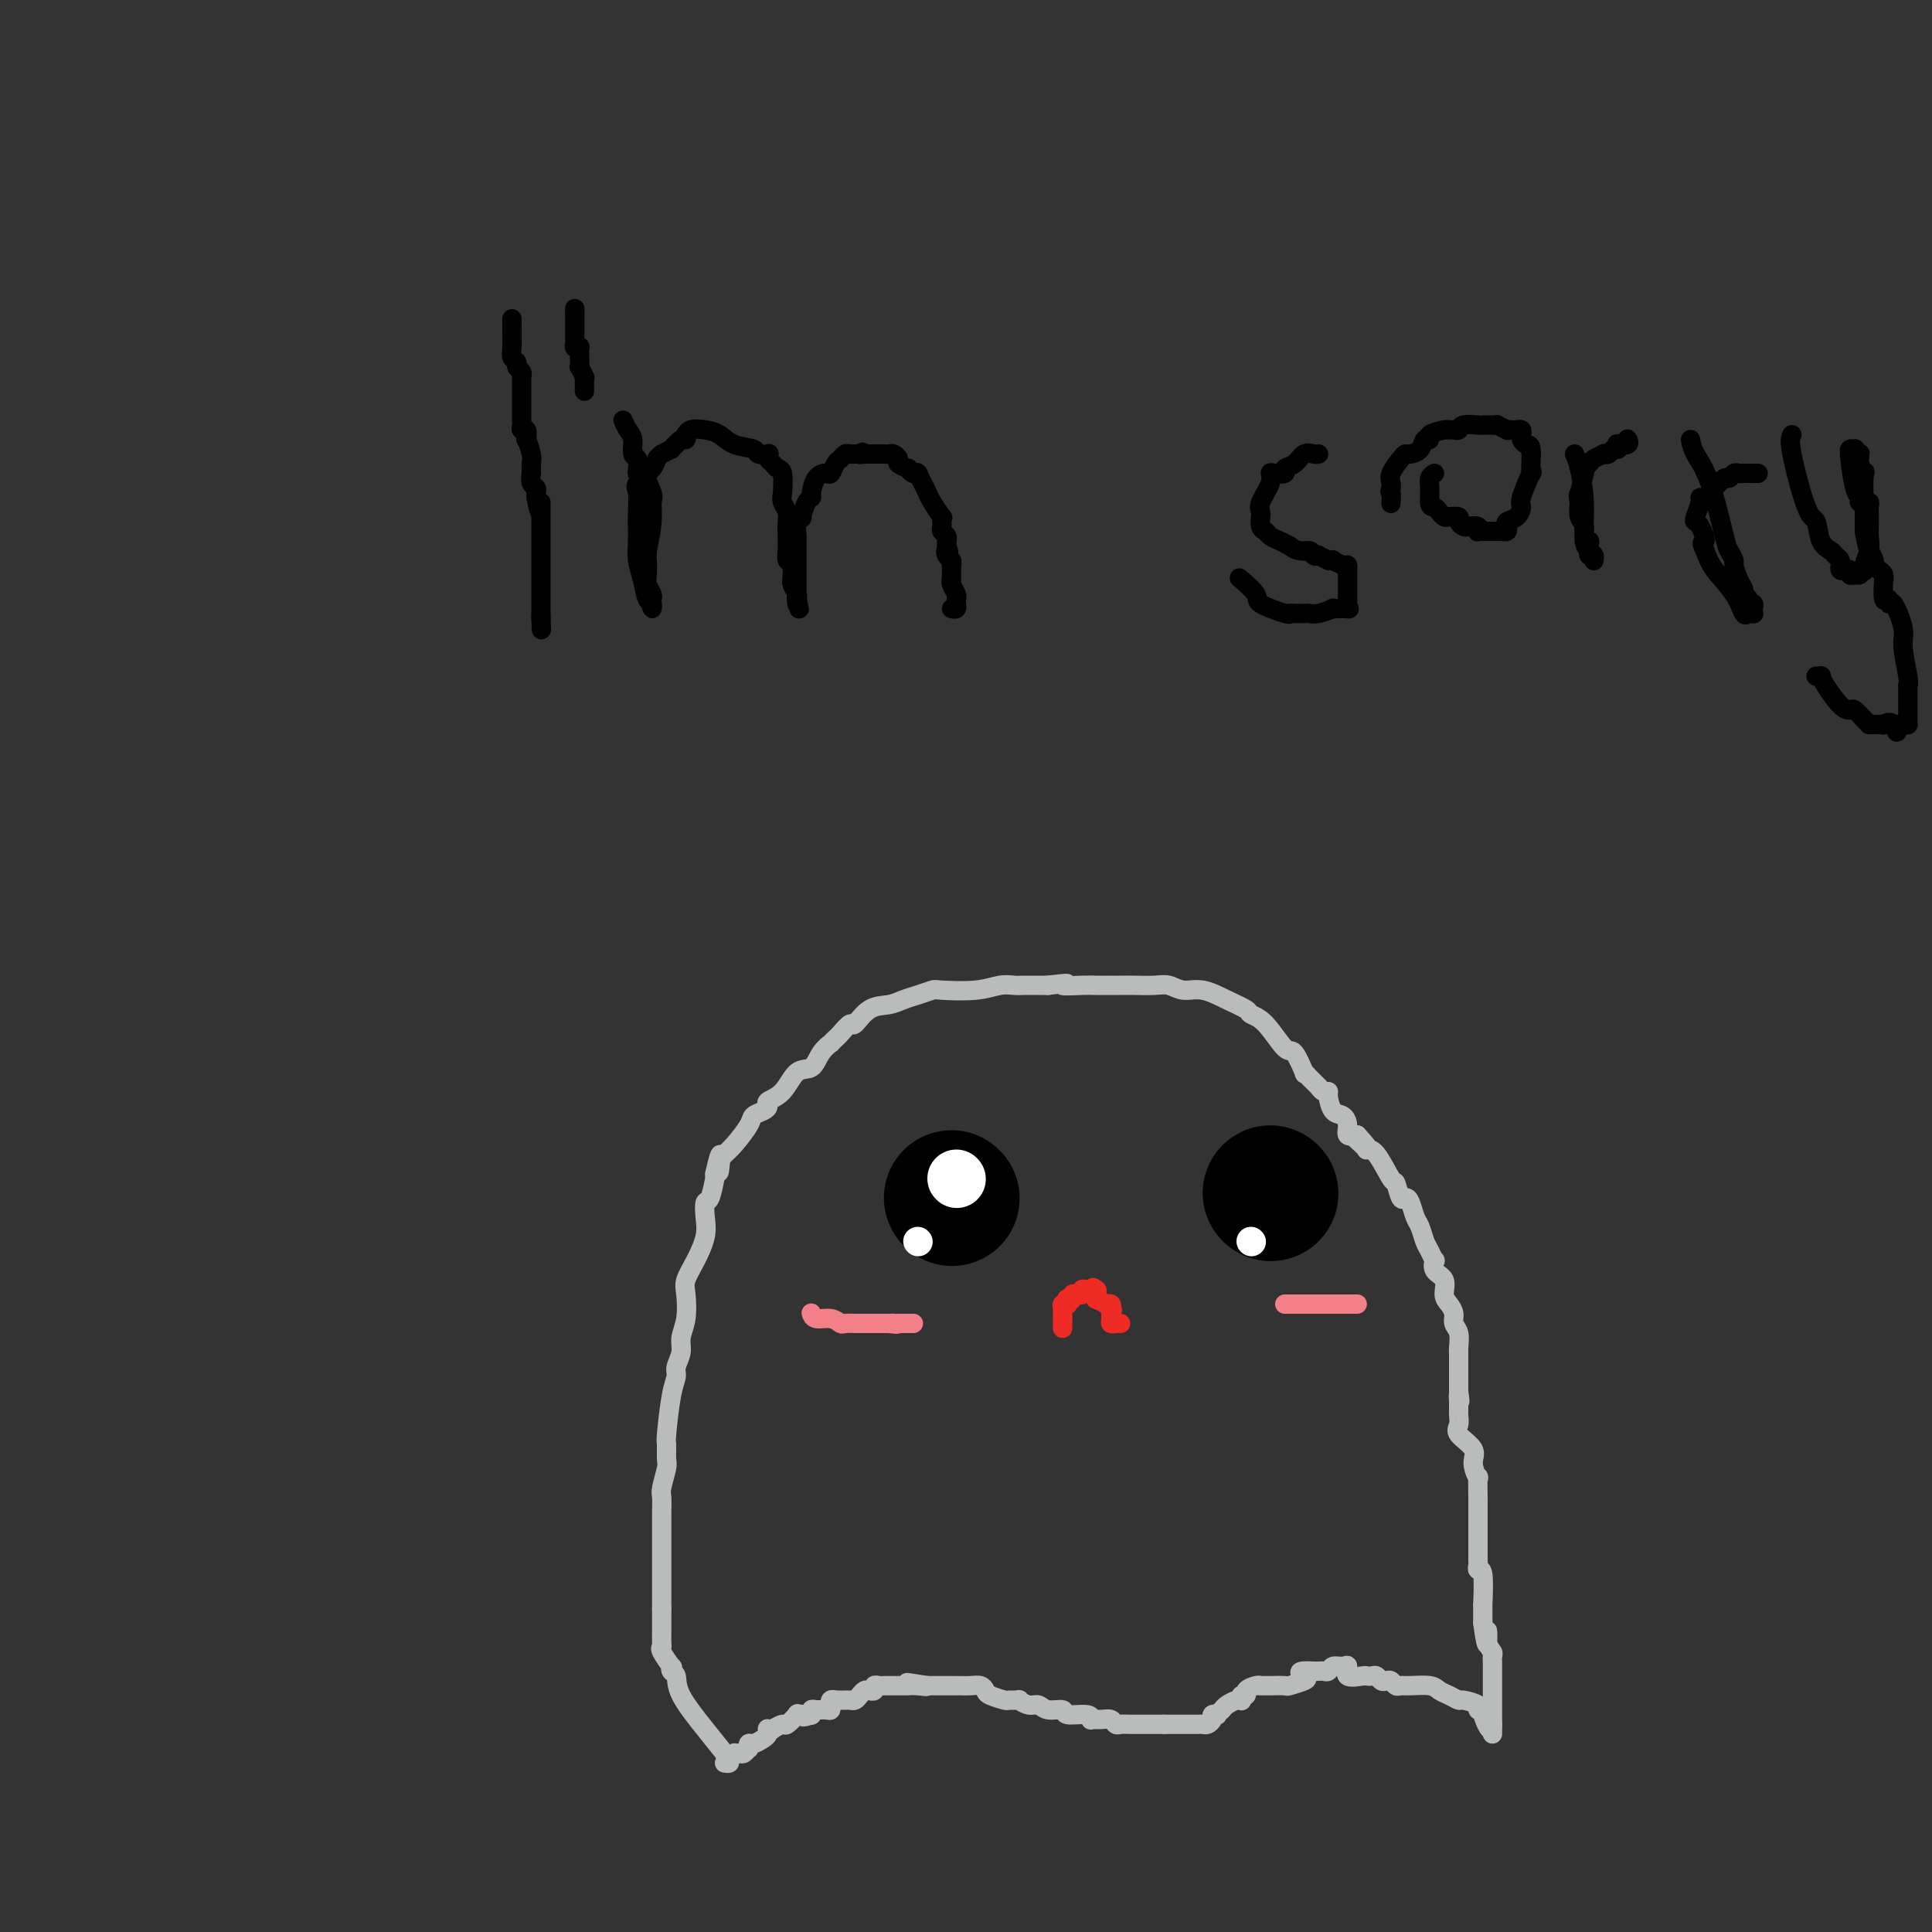 <svg viewBox='0 0 400 400' version='1.1' xmlns='http://www.w3.org/2000/svg' xmlns:xlink='http://www.w3.org/1999/xlink'><rect x="0" y="0" width="400" height="400" fill="#333333" stroke="none"/><g fill='none' stroke='#000000' stroke-width='4' stroke-linecap='round' stroke-linejoin='round'><path d='M106,66c0.000,0.000 0.000,1.000 0,1'/><path d='M106,67c0.001,0.074 0.004,-0.240 0,0c-0.004,0.240 -0.016,1.034 0,2c0.016,0.966 0.061,2.104 0,3c-0.061,0.896 -0.226,1.550 0,2c0.226,0.450 0.845,0.694 1,1c0.155,0.306 -0.155,0.673 0,1c0.155,0.327 0.774,0.615 1,1c0.226,0.385 0.061,0.866 0,1c-0.061,0.134 -0.016,-0.080 0,0c0.016,0.080 0.004,0.454 0,1c-0.004,0.546 -0.001,1.263 0,2c0.001,0.737 0.000,1.494 0,2c-0.000,0.506 0.000,0.761 0,1c-0.000,0.239 -0.001,0.461 0,1c0.001,0.539 0.004,1.396 0,2c-0.004,0.604 -0.015,0.955 0,1c0.015,0.045 0.056,-0.215 0,0c-0.056,0.215 -0.207,0.904 0,1c0.207,0.096 0.773,-0.402 1,0c0.227,0.402 0.113,1.704 0,2c-0.113,0.296 -0.227,-0.414 0,0c0.227,0.414 0.793,1.951 1,3c0.207,1.049 0.054,1.608 0,2c-0.054,0.392 -0.011,0.616 0,1c0.011,0.384 -0.011,0.929 0,1c0.011,0.071 0.055,-0.332 0,0c-0.055,0.332 -0.211,1.398 0,2c0.211,0.602 0.788,0.739 1,1c0.212,0.261 0.061,0.646 0,1c-0.061,0.354 -0.030,0.677 0,1'/><path d='M111,103c1.000,5.615 1.000,1.651 1,1c0.000,-0.651 0.000,2.009 0,3c-0.000,0.991 0.000,0.312 0,0c0.000,-0.312 -0.000,-0.256 0,0c0.000,0.256 0.000,0.713 0,1c0.000,0.287 0.000,0.406 0,1c0.000,0.594 -0.000,1.665 0,2c0.000,0.335 -0.000,-0.065 0,0c0.000,0.065 0.000,0.596 0,1c-0.000,0.404 -0.000,0.682 0,1c0.000,0.318 0.000,0.678 0,1c-0.000,0.322 0.000,0.606 0,1c0.000,0.394 -0.000,0.897 0,1c0.000,0.103 0.000,-0.193 0,0c0.000,0.193 -0.000,0.874 0,1c0.000,0.126 0.000,-0.304 0,0c0.000,0.304 -0.000,1.342 0,2c0.000,0.658 0.000,0.936 0,1c0.000,0.064 -0.000,-0.085 0,0c0.000,0.085 0.000,0.404 0,1c0.000,0.596 -0.000,1.470 0,2c0.000,0.530 0.000,0.716 0,1c0.000,0.284 -0.000,0.667 0,1c0.000,0.333 0.000,0.615 0,1c0.000,0.385 -0.000,0.873 0,1c0.000,0.127 0.000,-0.107 0,0c0.000,0.107 0.000,0.553 0,1'/><path d='M112,128c0.167,4.167 0.083,2.083 0,0'/><path d='M119,64c0.000,-0.111 0.000,-0.222 0,0c0.000,0.222 0.000,0.778 0,1c0.000,0.222 0.000,0.111 0,0'/><path d='M119,65c-0.000,0.621 -0.000,1.672 0,2c0.000,0.328 0.000,-0.067 0,0c-0.000,0.067 -0.001,0.596 0,1c0.001,0.404 0.004,0.683 0,1c-0.004,0.317 -0.015,0.672 0,1c0.015,0.328 0.057,0.629 0,1c-0.057,0.371 -0.211,0.811 0,1c0.211,0.189 0.788,0.125 1,0c0.212,-0.125 0.061,-0.313 0,0c-0.061,0.313 -0.030,1.127 0,2c0.030,0.873 0.061,1.806 0,2c-0.061,0.194 -0.212,-0.352 0,0c0.212,0.352 0.789,1.601 1,2c0.211,0.399 0.057,-0.050 0,0c-0.057,0.050 -0.015,0.601 0,1c0.015,0.399 0.004,0.646 0,1c-0.004,0.354 -0.001,0.815 0,1c0.001,0.185 0.001,0.092 0,0'/><path d='M129,87c0.301,0.705 0.603,1.411 1,2c0.397,0.589 0.891,1.063 1,2c0.109,0.937 -0.165,2.338 0,3c0.165,0.662 0.770,0.583 1,1c0.230,0.417 0.086,1.328 0,2c-0.086,0.672 -0.113,1.105 0,1c0.113,-0.105 0.367,-0.746 1,0c0.633,0.746 1.644,2.880 2,4c0.356,1.120 0.057,1.224 0,2c-0.057,0.776 0.126,2.222 0,4c-0.126,1.778 -0.563,3.889 -1,6'/><path d='M134,114c-0.159,2.152 -0.057,1.532 0,2c0.057,0.468 0.068,2.024 0,3c-0.068,0.976 -0.214,1.370 0,2c0.214,0.630 0.789,1.494 1,2c0.211,0.506 0.057,0.654 0,1c-0.057,0.346 -0.018,0.891 0,1c0.018,0.109 0.016,-0.217 0,0c-0.016,0.217 -0.047,0.978 0,1c0.047,0.022 0.170,-0.697 0,-1c-0.170,-0.303 -0.634,-0.192 -1,-1c-0.366,-0.808 -0.634,-2.536 -1,-4c-0.366,-1.464 -0.829,-2.665 -1,-4c-0.171,-1.335 -0.049,-2.804 0,-4c0.049,-1.196 0.024,-2.120 0,-3c-0.024,-0.880 -0.046,-1.717 0,-3c0.046,-1.283 0.160,-3.013 0,-4c-0.160,-0.987 -0.594,-1.230 0,-2c0.594,-0.770 2.217,-2.065 3,-3c0.783,-0.935 0.725,-1.508 1,-2c0.275,-0.492 0.882,-0.902 1,-1c0.118,-0.098 -0.252,0.115 0,0c0.252,-0.115 1.126,-0.557 2,-1'/><path d='M139,93c1.265,-1.553 0.927,-0.937 1,-1c0.073,-0.063 0.557,-0.805 1,-1c0.443,-0.195 0.846,0.157 1,0c0.154,-0.157 0.061,-0.825 0,-1c-0.061,-0.175 -0.090,0.142 0,0c0.090,-0.142 0.298,-0.743 1,-1c0.702,-0.257 1.899,-0.170 3,0c1.101,0.170 2.106,0.424 3,1c0.894,0.576 1.676,1.474 3,2c1.324,0.526 3.191,0.680 4,1c0.809,0.320 0.559,0.807 1,1c0.441,0.193 1.571,0.094 2,0c0.429,-0.094 0.157,-0.183 0,0c-0.157,0.183 -0.200,0.637 0,1c0.200,0.363 0.641,0.635 1,1c0.359,0.365 0.636,0.822 1,1c0.364,0.178 0.816,0.077 1,1c0.184,0.923 0.102,2.871 0,4c-0.102,1.129 -0.224,1.439 0,2c0.224,0.561 0.792,1.371 1,2c0.208,0.629 0.055,1.076 0,2c-0.055,0.924 -0.011,2.327 0,3c0.011,0.673 -0.011,0.618 0,1c0.011,0.382 0.056,1.202 0,2c-0.056,0.798 -0.212,1.575 0,2c0.212,0.425 0.793,0.499 1,1c0.207,0.501 0.042,1.430 0,2c-0.042,0.570 0.040,0.782 0,1c-0.040,0.218 -0.203,0.443 0,1c0.203,0.557 0.772,1.445 1,2c0.228,0.555 0.114,0.778 0,1'/><path d='M165,124c0.928,4.568 0.249,0.988 0,0c-0.249,-0.988 -0.067,0.617 0,1c0.067,0.383 0.018,-0.454 0,-1c-0.018,-0.546 -0.005,-0.801 0,-1c0.005,-0.199 0.001,-0.342 0,-1c-0.001,-0.658 -0.000,-1.830 0,-2c0.000,-0.170 0.000,0.661 0,0c-0.000,-0.661 -0.001,-2.814 0,-4c0.001,-1.186 0.004,-1.404 0,-2c-0.004,-0.596 -0.016,-1.568 0,-2c0.016,-0.432 0.060,-0.322 0,-1c-0.060,-0.678 -0.222,-2.143 0,-3c0.222,-0.857 0.830,-1.106 1,-1c0.170,0.106 -0.096,0.568 0,0c0.096,-0.568 0.554,-2.167 1,-3c0.446,-0.833 0.879,-0.901 1,-1c0.121,-0.099 -0.070,-0.230 0,-1c0.070,-0.770 0.400,-2.181 1,-3c0.600,-0.819 1.470,-1.046 2,-1c0.530,0.046 0.719,0.366 1,0c0.281,-0.366 0.654,-1.419 1,-2c0.346,-0.581 0.666,-0.692 1,-1c0.334,-0.308 0.681,-0.815 1,-1c0.319,-0.185 0.611,-0.050 1,0c0.389,0.050 0.874,0.013 1,0c0.126,-0.013 -0.107,-0.004 0,0c0.107,0.004 0.553,0.002 1,0'/><path d='M178,94c1.343,-0.774 0.201,-0.207 0,0c-0.201,0.207 0.537,0.056 1,0c0.463,-0.056 0.649,-0.015 1,0c0.351,0.015 0.868,0.004 1,0c0.132,-0.004 -0.120,-0.002 0,0c0.120,0.002 0.611,0.004 1,0c0.389,-0.004 0.677,-0.012 1,0c0.323,0.012 0.683,0.046 1,0c0.317,-0.046 0.592,-0.171 1,0c0.408,0.171 0.949,0.638 1,1c0.051,0.362 -0.389,0.619 0,1c0.389,0.381 1.607,0.887 2,1c0.393,0.113 -0.039,-0.167 0,0c0.039,0.167 0.549,0.783 1,1c0.451,0.217 0.842,0.036 1,0c0.158,-0.036 0.083,0.072 0,0c-0.083,-0.072 -0.172,-0.323 0,0c0.172,0.323 0.606,1.220 1,2c0.394,0.780 0.746,1.441 1,2c0.254,0.559 0.408,1.014 1,2c0.592,0.986 1.622,2.502 2,3c0.378,0.498 0.105,-0.021 0,0c-0.105,0.021 -0.042,0.584 0,1c0.042,0.416 0.064,0.685 0,1c-0.064,0.315 -0.213,0.676 0,1c0.213,0.324 0.789,0.613 1,1c0.211,0.387 0.057,0.873 0,1c-0.057,0.127 -0.016,-0.107 0,0c0.016,0.107 0.008,0.553 0,1'/><path d='M196,113c0.790,2.188 0.264,1.159 0,1c-0.264,-0.159 -0.267,0.552 0,1c0.267,0.448 0.803,0.632 1,1c0.197,0.368 0.053,0.921 0,1c-0.053,0.079 -0.015,-0.317 0,0c0.015,0.317 0.008,1.346 0,2c-0.008,0.654 -0.016,0.934 0,1c0.016,0.066 0.057,-0.084 0,0c-0.057,0.084 -0.212,0.400 0,1c0.212,0.600 0.790,1.485 1,2c0.210,0.515 0.053,0.660 0,1c-0.053,0.340 -0.000,0.876 0,1c0.000,0.124 -0.051,-0.163 0,0c0.051,0.163 0.206,0.775 0,1c-0.206,0.225 -0.773,0.064 -1,0c-0.227,-0.064 -0.113,-0.032 0,0'/><path d='M273,94c-0.240,0.055 -0.479,0.109 -1,0c-0.521,-0.109 -1.323,-0.383 -2,0c-0.677,0.383 -1.229,1.422 -2,2c-0.771,0.578 -1.760,0.695 -2,1c-0.240,0.305 0.268,0.799 0,1c-0.268,0.201 -1.312,0.109 -2,0c-0.688,-0.109 -1.022,-0.235 -1,0c0.022,0.235 0.398,0.832 0,2c-0.398,1.168 -1.572,2.908 -2,4c-0.428,1.092 -0.112,1.535 0,2c0.112,0.465 0.018,0.951 0,1c-0.018,0.049 0.040,-0.338 0,0c-0.040,0.338 -0.176,1.400 0,2c0.176,0.600 0.666,0.738 1,1c0.334,0.262 0.513,0.647 1,1c0.487,0.353 1.282,0.672 2,1c0.718,0.328 1.359,0.664 2,1'/><path d='M267,113c1.792,1.559 3.273,0.958 4,1c0.727,0.042 0.701,0.729 1,1c0.299,0.271 0.921,0.125 1,0c0.079,-0.125 -0.387,-0.231 0,0c0.387,0.231 1.627,0.798 2,1c0.373,0.202 -0.121,0.039 0,0c0.121,-0.039 0.855,0.045 1,0c0.145,-0.045 -0.301,-0.219 0,0c0.301,0.219 1.349,0.833 2,1c0.651,0.167 0.907,-0.111 1,0c0.093,0.111 0.025,0.611 0,1c-0.025,0.389 -0.007,0.668 0,1c0.007,0.332 0.002,0.719 0,1c-0.002,0.281 -0.001,0.457 0,1c0.001,0.543 0.004,1.452 0,2c-0.004,0.548 -0.013,0.736 0,1c0.013,0.264 0.048,0.606 0,1c-0.048,0.394 -0.180,0.841 0,1c0.180,0.159 0.672,0.028 0,0c-0.672,-0.028 -2.508,0.045 -3,0c-0.492,-0.045 0.359,-0.208 0,0c-0.359,0.208 -1.929,0.787 -3,1c-1.071,0.213 -1.645,0.059 -2,0c-0.355,-0.059 -0.492,-0.022 -1,0c-0.508,0.022 -1.387,0.030 -2,0c-0.613,-0.030 -0.960,-0.096 -1,0c-0.040,0.096 0.227,0.354 -1,0c-1.227,-0.354 -3.947,-1.322 -5,-2c-1.053,-0.678 -0.437,-1.067 -1,-2c-0.563,-0.933 -2.304,-2.409 -3,-3c-0.696,-0.591 -0.348,-0.295 0,0'/><path d='M297,98c-0.423,0.249 -0.845,0.498 -1,1c-0.155,0.502 -0.041,1.258 0,2c0.041,0.742 0.011,1.469 0,2c-0.011,0.531 -0.003,0.866 0,1c0.003,0.134 0.002,0.067 0,0'/><path d='M296,104c0.025,1.110 0.589,0.885 1,1c0.411,0.115 0.670,0.569 1,1c0.330,0.431 0.733,0.837 1,1c0.267,0.163 0.399,0.082 1,0c0.601,-0.082 1.671,-0.167 2,0c0.329,0.167 -0.083,0.584 0,1c0.083,0.416 0.663,0.829 1,1c0.337,0.171 0.433,0.098 1,0c0.567,-0.098 1.605,-0.222 2,0c0.395,0.222 0.148,0.792 0,1c-0.148,0.208 -0.198,0.056 0,0c0.198,-0.056 0.645,-0.015 1,0c0.355,0.015 0.620,0.004 1,0c0.380,-0.004 0.876,-0.000 1,0c0.124,0.000 -0.124,-0.003 0,0c0.124,0.003 0.620,0.012 1,0c0.380,-0.012 0.644,-0.043 1,0c0.356,0.043 0.804,0.162 1,0c0.196,-0.162 0.142,-0.606 0,-1c-0.142,-0.394 -0.370,-0.738 0,-1c0.370,-0.262 1.339,-0.442 2,-1c0.661,-0.558 1.014,-1.494 1,-2c-0.014,-0.506 -0.396,-0.580 0,-2c0.396,-1.420 1.570,-4.184 2,-5c0.430,-0.816 0.115,0.317 0,0c-0.115,-0.317 -0.031,-2.085 0,-3c0.031,-0.915 0.009,-0.976 0,-1c-0.009,-0.024 -0.004,-0.012 0,0'/><path d='M317,94c0.143,-2.106 -0.501,-1.871 -1,-2c-0.499,-0.129 -0.854,-0.623 -1,-1c-0.146,-0.377 -0.082,-0.637 0,-1c0.082,-0.363 0.182,-0.828 0,-1c-0.182,-0.172 -0.645,-0.050 -1,0c-0.355,0.050 -0.602,0.027 -1,0c-0.398,-0.027 -0.948,-0.060 -1,0c-0.052,0.060 0.393,0.212 0,0c-0.393,-0.212 -1.625,-0.789 -2,-1c-0.375,-0.211 0.107,-0.057 0,0c-0.107,0.057 -0.804,0.015 -1,0c-0.196,-0.015 0.108,-0.004 0,0c-0.108,0.004 -0.628,-0.000 -1,0c-0.372,0.000 -0.596,0.004 -1,0c-0.404,-0.004 -0.987,-0.015 -1,0c-0.013,0.015 0.543,0.057 0,0c-0.543,-0.057 -2.185,-0.212 -3,0c-0.815,0.212 -0.804,0.792 -1,1c-0.196,0.208 -0.598,0.046 -1,0c-0.402,-0.046 -0.805,0.024 -1,0c-0.195,-0.024 -0.184,-0.144 -1,0c-0.816,0.144 -2.460,0.550 -3,1c-0.540,0.450 0.024,0.943 0,1c-0.024,0.057 -0.635,-0.323 -1,0c-0.365,0.323 -0.484,1.350 -1,2c-0.516,0.650 -1.431,0.923 -2,1c-0.569,0.077 -0.793,-0.043 -1,0c-0.207,0.043 -0.396,0.249 -1,1c-0.604,0.751 -1.624,2.048 -2,3c-0.376,0.952 -0.107,1.558 0,2c0.107,0.442 0.054,0.721 0,1'/><path d='M288,101c-0.464,1.188 -0.124,0.659 0,1c0.124,0.341 0.033,1.553 0,2c-0.033,0.447 -0.010,0.128 0,0c0.010,-0.128 0.005,-0.064 0,0'/><path d='M326,94c0.301,0.680 0.603,1.361 1,3c0.397,1.639 0.890,4.237 1,7c0.110,2.763 -0.163,5.692 0,7c0.163,1.308 0.762,0.995 1,1c0.238,0.005 0.116,0.327 0,1c-0.116,0.673 -0.228,1.698 0,2c0.228,0.302 0.794,-0.118 1,0c0.206,0.118 0.053,0.775 0,1c-0.053,0.225 -0.004,0.017 0,0c0.004,-0.017 -0.036,0.157 0,0c0.036,-0.157 0.150,-0.646 0,-1c-0.150,-0.354 -0.562,-0.573 -1,-1c-0.438,-0.427 -0.901,-1.063 -1,-2c-0.099,-0.937 0.166,-2.175 0,-3c-0.166,-0.825 -0.762,-1.236 -1,-2c-0.238,-0.764 -0.119,-1.882 0,-3'/><path d='M327,104c-0.369,-1.909 -0.292,-1.180 0,-2c0.292,-0.820 0.798,-3.189 1,-4c0.202,-0.811 0.100,-0.063 0,0c-0.100,0.063 -0.199,-0.558 0,-1c0.199,-0.442 0.697,-0.706 1,-1c0.303,-0.294 0.410,-0.619 1,-1c0.590,-0.381 1.664,-0.819 2,-1c0.336,-0.181 -0.067,-0.105 0,0c0.067,0.105 0.604,0.238 1,0c0.396,-0.238 0.649,-0.847 1,-1c0.351,-0.153 0.798,0.151 1,0c0.202,-0.151 0.159,-0.759 0,-1c-0.159,-0.241 -0.435,-0.117 0,0c0.435,0.117 1.581,0.227 2,0c0.419,-0.227 0.113,-0.792 0,-1c-0.113,-0.208 -0.032,-0.059 0,0c0.032,0.059 0.016,0.030 0,0'/><path d='M350,91c0.168,0.902 0.336,1.804 1,3c0.664,1.196 1.823,2.686 3,6c1.177,3.314 2.371,8.453 3,11c0.629,2.547 0.695,2.503 1,3c0.305,0.497 0.851,1.534 1,2c0.149,0.466 -0.100,0.362 0,1c0.100,0.638 0.548,2.017 1,3c0.452,0.983 0.910,1.569 1,2c0.090,0.431 -0.186,0.707 0,1c0.186,0.293 0.834,0.604 1,1c0.166,0.396 -0.151,0.877 0,1c0.151,0.123 0.769,-0.111 1,0c0.231,0.111 0.073,0.569 0,1c-0.073,0.431 -0.062,0.837 0,1c0.062,0.163 0.175,0.084 0,0c-0.175,-0.084 -0.638,-0.175 -1,0c-0.362,0.175 -0.623,0.614 -1,0c-0.377,-0.614 -0.871,-2.281 -2,-4c-1.129,-1.719 -2.894,-3.491 -4,-5c-1.106,-1.509 -1.553,-2.754 -2,-4'/><path d='M353,114c-1.192,-2.297 -0.172,-1.540 0,-2c0.172,-0.460 -0.505,-2.138 -1,-3c-0.495,-0.862 -0.809,-0.910 -1,-1c-0.191,-0.090 -0.258,-0.224 0,-1c0.258,-0.776 0.842,-2.196 1,-3c0.158,-0.804 -0.108,-0.994 0,-1c0.108,-0.006 0.592,0.171 1,0c0.408,-0.171 0.739,-0.691 1,-1c0.261,-0.309 0.451,-0.409 1,-1c0.549,-0.591 1.456,-1.675 2,-2c0.544,-0.325 0.723,0.109 1,0c0.277,-0.109 0.651,-0.761 1,-1c0.349,-0.239 0.672,-0.064 1,0c0.328,0.064 0.663,0.017 1,0c0.337,-0.017 0.678,-0.005 1,0c0.322,0.005 0.625,0.001 1,0c0.375,-0.001 0.821,-0.000 1,0c0.179,0.000 0.089,0.000 0,0'/><path d='M371,90c-0.283,0.507 -0.567,1.015 0,4c0.567,2.985 1.983,8.449 3,11c1.017,2.551 1.635,2.189 2,3c0.365,0.811 0.476,2.796 1,4c0.524,1.204 1.461,1.628 2,2c0.539,0.372 0.680,0.692 1,1c0.320,0.308 0.821,0.605 1,1c0.179,0.395 0.038,0.890 0,1c-0.038,0.110 0.027,-0.163 0,0c-0.027,0.163 -0.147,0.762 0,1c0.147,0.238 0.560,0.116 1,0c0.440,-0.116 0.906,-0.227 1,0c0.094,0.227 -0.185,0.790 0,1c0.185,0.210 0.833,0.067 1,0c0.167,-0.067 -0.147,-0.056 0,0c0.147,0.056 0.756,0.159 1,0c0.244,-0.159 0.122,-0.579 0,-1'/><path d='M385,118c1.403,0.847 0.912,-0.034 1,-1c0.088,-0.966 0.755,-2.017 1,-3c0.245,-0.983 0.067,-1.900 0,-3c-0.067,-1.100 -0.022,-2.384 0,-3c0.022,-0.616 0.020,-0.563 0,-1c-0.020,-0.437 -0.057,-1.365 0,-2c0.057,-0.635 0.208,-0.976 0,-1c-0.208,-0.024 -0.774,0.268 -1,-1c-0.226,-1.268 -0.114,-4.095 0,-5c0.114,-0.905 0.228,0.111 0,0c-0.228,-0.111 -0.797,-1.349 -1,-2c-0.203,-0.651 -0.041,-0.714 0,-1c0.041,-0.286 -0.041,-0.794 0,-1c0.041,-0.206 0.203,-0.109 0,0c-0.203,0.109 -0.772,0.229 -1,0c-0.228,-0.229 -0.113,-0.807 0,-1c0.113,-0.193 0.226,-0.001 0,0c-0.226,0.001 -0.790,-0.189 -1,0c-0.210,0.189 -0.066,0.757 0,1c0.066,0.243 0.055,0.160 0,0c-0.055,-0.160 -0.155,-0.397 0,1c0.155,1.397 0.563,4.430 1,6c0.437,1.570 0.902,1.678 1,2c0.098,0.322 -0.170,0.858 0,1c0.170,0.142 0.778,-0.111 1,0c0.222,0.111 0.060,0.587 0,1c-0.060,0.413 -0.016,0.765 0,1c0.016,0.235 0.005,0.353 0,1c-0.005,0.647 -0.002,1.824 0,3'/><path d='M386,110c0.627,3.427 0.694,3.495 1,4c0.306,0.505 0.853,1.447 1,2c0.147,0.553 -0.104,0.719 0,1c0.104,0.281 0.563,0.679 1,1c0.437,0.321 0.853,0.564 1,1c0.147,0.436 0.025,1.064 0,1c-0.025,-0.064 0.048,-0.820 0,0c-0.048,0.820 -0.215,3.217 0,4c0.215,0.783 0.813,-0.047 1,0c0.187,0.047 -0.037,0.972 0,1c0.037,0.028 0.336,-0.840 1,0c0.664,0.840 1.695,3.387 2,5c0.305,1.613 -0.114,2.292 0,4c0.114,1.708 0.763,4.447 1,6c0.237,1.553 0.064,1.922 0,2c-0.064,0.078 -0.017,-0.134 0,0c0.017,0.134 0.005,0.614 0,1c-0.005,0.386 -0.001,0.678 0,1c0.001,0.322 0.000,0.674 0,1c-0.000,0.326 -0.000,0.626 0,1c0.000,0.374 0.000,0.821 0,1c-0.000,0.179 0.000,0.090 0,0c-0.000,-0.090 -0.000,-0.182 0,0c0.000,0.182 0.001,0.637 0,1c-0.001,0.363 -0.003,0.633 0,1c0.003,0.367 0.012,0.830 0,1c-0.012,0.170 -0.044,0.045 0,0c0.044,-0.045 0.166,-0.012 0,0c-0.166,0.012 -0.619,0.003 -1,0c-0.381,-0.003 -0.691,-0.002 -1,0'/><path d='M393,150c-0.252,3.094 -0.383,0.829 -1,0c-0.617,-0.829 -1.720,-0.222 -2,0c-0.280,0.222 0.263,0.058 0,0c-0.263,-0.058 -1.331,-0.009 -2,0c-0.669,0.009 -0.938,-0.022 -1,0c-0.062,0.022 0.084,0.097 0,0c-0.084,-0.097 -0.397,-0.365 -1,-1c-0.603,-0.635 -1.496,-1.638 -2,-2c-0.504,-0.362 -0.617,-0.083 -1,0c-0.383,0.083 -1.034,-0.030 -2,-1c-0.966,-0.970 -2.245,-2.796 -3,-4c-0.755,-1.204 -0.986,-1.787 -1,-2c-0.014,-0.213 0.189,-0.057 0,0c-0.189,0.057 -0.768,0.016 -1,0c-0.232,-0.016 -0.116,-0.008 0,0'/></g>
<g fill='none' stroke='#000000' stroke-width='28' stroke-linecap='round' stroke-linejoin='round'><path d='M197,248c0.000,0.000 0.100,0.100 0.1,0.1'/><path d='M263,247c0.000,0.000 0.100,0.100 0.1,0.1'/></g>
<g fill='none' stroke='#EE2B24' stroke-width='4' stroke-linecap='round' stroke-linejoin='round'><path d='M220,275c0.000,-0.417 0.000,-0.833 0,-1c0.000,-0.167 0.000,-0.083 0,0c-0.000,0.083 0.000,0.167 0,0c-0.000,-0.167 0.000,-0.583 0,-1'/><path d='M220,273c-0.004,-0.491 -0.015,-0.720 0,-1c0.015,-0.280 0.057,-0.611 0,-1c-0.057,-0.389 -0.211,-0.835 0,-1c0.211,-0.165 0.789,-0.048 1,0c0.211,0.048 0.055,0.027 0,0c-0.055,-0.027 -0.011,-0.059 0,0c0.011,0.059 -0.012,0.208 0,0c0.012,-0.208 0.058,-0.774 0,-1c-0.058,-0.226 -0.222,-0.112 0,0c0.222,0.112 0.829,0.222 1,0c0.171,-0.222 -0.095,-0.778 0,-1c0.095,-0.222 0.550,-0.112 1,0c0.450,0.112 0.894,0.226 1,0c0.106,-0.226 -0.125,-0.792 0,-1c0.125,-0.208 0.607,-0.060 1,0c0.393,0.060 0.696,0.030 1,0'/><path d='M226,267c0.867,-0.917 0.034,-0.208 0,0c-0.034,0.208 0.730,-0.084 1,0c0.270,0.084 0.044,0.544 0,1c-0.044,0.456 0.092,0.907 0,1c-0.092,0.093 -0.413,-0.172 0,0c0.413,0.172 1.561,0.781 2,1c0.439,0.219 0.169,0.048 0,0c-0.169,-0.048 -0.238,0.025 0,0c0.238,-0.025 0.782,-0.150 1,0c0.218,0.150 0.109,0.575 0,1'/><path d='M230,271c0.619,0.555 0.165,-0.058 0,0c-0.165,0.058 -0.041,0.786 0,1c0.041,0.214 0.001,-0.086 0,0c-0.001,0.086 0.038,0.559 0,1c-0.038,0.441 -0.155,0.850 0,1c0.155,0.150 0.580,0.040 1,0c0.420,-0.040 0.834,-0.012 1,0c0.166,0.012 0.083,0.006 0,0'/></g>
<g fill='none' stroke='#F37F89' stroke-width='4' stroke-linecap='round' stroke-linejoin='round'><path d='M266,270c0.333,0.000 0.667,0.000 1,0c0.333,0.000 0.667,0.000 1,0c0.333,0.000 0.667,0.000 1,0c0.333,0.000 0.667,0.000 1,0'/><path d='M270,270c0.798,0.000 0.792,0.000 1,0c0.208,0.000 0.629,0.000 1,0c0.371,0.000 0.691,0.000 1,0c0.309,-0.000 0.606,0.000 1,0c0.394,0.000 0.883,0.000 1,0c0.117,0.000 -0.140,0.000 0,0c0.140,0.000 0.678,0.000 1,0c0.322,0.000 0.429,0.000 1,0c0.571,0.000 1.607,0.000 2,0c0.393,0.000 0.144,0.000 0,0c-0.144,0.000 -0.183,0.000 0,0c0.183,0.000 0.588,0.000 1,0c0.412,0.000 0.832,0.000 1,0c0.168,0.000 0.084,0.000 0,0'/><path d='M168,272c-0.037,-0.121 -0.075,-0.243 0,0c0.075,0.243 0.262,0.850 1,1c0.738,0.150 2.025,-0.156 3,0c0.975,0.156 1.637,0.774 2,1c0.363,0.226 0.426,0.061 1,0c0.574,-0.061 1.659,-0.016 2,0c0.341,0.016 -0.063,0.004 0,0c0.063,-0.004 0.592,-0.001 1,0c0.408,0.001 0.696,0.000 1,0c0.304,-0.000 0.624,-0.000 1,0c0.376,0.000 0.808,0.000 1,0c0.192,-0.000 0.144,-0.000 0,0c-0.144,0.000 -0.385,0.000 0,0c0.385,-0.000 1.396,-0.000 2,0c0.604,0.000 0.802,0.000 1,0'/><path d='M184,274c2.720,0.309 1.521,0.083 1,0c-0.521,-0.083 -0.365,-0.022 0,0c0.365,0.022 0.939,0.006 1,0c0.061,-0.006 -0.390,-0.002 0,0c0.390,0.002 1.621,0.000 2,0c0.379,-0.000 -0.094,-0.000 0,0c0.094,0.000 0.756,0.000 1,0c0.244,-0.000 0.070,-0.000 0,0c-0.070,0.000 -0.035,0.000 0,0'/></g>
<g fill='none' stroke='#BABBBB' stroke-width='4' stroke-linecap='round' stroke-linejoin='round'><path d='M150,363c-1.147,-1.436 -2.294,-2.873 -4,-5c-1.706,-2.127 -3.972,-4.945 -5,-7c-1.028,-2.055 -0.819,-3.346 -1,-4c-0.181,-0.654 -0.752,-0.672 -1,-1c-0.248,-0.328 -0.171,-0.965 0,-1c0.171,-0.035 0.438,0.534 0,0c-0.438,-0.534 -1.582,-2.171 -2,-3c-0.418,-0.829 -0.112,-0.851 0,-1c0.112,-0.149 0.030,-0.427 0,-1c-0.030,-0.573 -0.008,-1.442 0,-2c0.008,-0.558 0.002,-0.804 0,-1c-0.002,-0.196 -0.001,-0.342 0,-1c0.001,-0.658 0.000,-1.829 0,-3'/><path d='M137,333c-0.000,-1.538 -0.000,-0.882 0,-1c0.000,-0.118 0.000,-1.010 0,-2c-0.000,-0.990 -0.000,-2.080 0,-3c0.000,-0.920 0.000,-1.671 0,-3c-0.000,-1.329 -0.000,-3.237 0,-4c0.000,-0.763 0.000,-0.383 0,-1c-0.000,-0.617 -0.001,-2.232 0,-3c0.001,-0.768 0.004,-0.689 0,-1c-0.004,-0.311 -0.015,-1.012 0,-2c0.015,-0.988 0.057,-2.262 0,-3c-0.057,-0.738 -0.212,-0.941 0,-2c0.212,-1.059 0.792,-2.976 1,-4c0.208,-1.024 0.046,-1.156 0,-2c-0.046,-0.844 0.025,-2.399 0,-3c-0.025,-0.601 -0.146,-0.247 0,-2c0.146,-1.753 0.560,-5.613 1,-8c0.440,-2.387 0.906,-3.302 1,-4c0.094,-0.698 -0.185,-1.181 0,-2c0.185,-0.819 0.833,-1.975 1,-3c0.167,-1.025 -0.146,-1.918 0,-3c0.146,-1.082 0.750,-2.354 1,-4c0.250,-1.646 0.144,-3.665 0,-5c-0.144,-1.335 -0.327,-1.987 0,-3c0.327,-1.013 1.162,-2.386 2,-4c0.838,-1.614 1.678,-3.467 2,-5c0.322,-1.533 0.125,-2.746 0,-4c-0.125,-1.254 -0.177,-2.549 0,-3c0.177,-0.451 0.584,-0.059 1,-1c0.416,-0.941 0.843,-3.215 1,-4c0.157,-0.785 0.045,-0.081 0,0c-0.045,0.081 -0.022,-0.459 0,-1'/><path d='M148,243c1.630,-7.310 1.204,-2.585 1,-1c-0.204,1.585 -0.186,0.029 0,-1c0.186,-1.029 0.539,-1.533 1,-2c0.461,-0.467 1.028,-0.899 2,-2c0.972,-1.101 2.349,-2.872 3,-4c0.651,-1.128 0.576,-1.612 1,-2c0.424,-0.388 1.348,-0.679 2,-1c0.652,-0.321 1.032,-0.672 1,-1c-0.032,-0.328 -0.476,-0.633 0,-1c0.476,-0.367 1.873,-0.796 3,-2c1.127,-1.204 1.986,-3.183 3,-4c1.014,-0.817 2.184,-0.471 3,-1c0.816,-0.529 1.278,-1.933 2,-3c0.722,-1.067 1.703,-1.797 2,-2c0.297,-0.203 -0.091,0.120 0,0c0.091,-0.120 0.659,-0.684 1,-1c0.341,-0.316 0.454,-0.385 1,-1c0.546,-0.615 1.525,-1.775 2,-2c0.475,-0.225 0.447,0.487 1,0c0.553,-0.487 1.686,-2.173 3,-3c1.314,-0.827 2.809,-0.796 4,-1c1.191,-0.204 2.078,-0.642 3,-1c0.922,-0.358 1.877,-0.636 3,-1c1.123,-0.364 2.412,-0.816 3,-1c0.588,-0.184 0.474,-0.102 2,0c1.526,0.102 4.692,0.223 7,0c2.308,-0.223 3.759,-0.792 5,-1c1.241,-0.208 2.271,-0.056 3,0c0.729,0.056 1.158,0.015 2,0c0.842,-0.015 2.098,-0.004 3,0c0.902,0.004 1.451,0.002 2,0'/><path d='M217,204c6.196,-0.774 3.186,-0.207 3,0c-0.186,0.207 2.453,0.056 4,0c1.547,-0.056 2.002,-0.015 3,0c0.998,0.015 2.539,0.004 3,0c0.461,-0.004 -0.158,-0.002 0,0c0.158,0.002 1.094,0.005 2,0c0.906,-0.005 1.781,-0.017 3,0c1.219,0.017 2.783,0.063 4,0c1.217,-0.063 2.088,-0.234 3,0c0.912,0.234 1.864,0.875 3,1c1.136,0.125 2.456,-0.265 4,0c1.544,0.265 3.313,1.186 5,2c1.687,0.814 3.291,1.520 4,2c0.709,0.480 0.523,0.732 1,1c0.477,0.268 1.615,0.550 3,2c1.385,1.450 3.015,4.066 4,5c0.985,0.934 1.324,0.186 2,1c0.676,0.814 1.688,3.189 2,4c0.312,0.811 -0.075,0.059 0,0c0.075,-0.059 0.611,0.577 1,1c0.389,0.423 0.630,0.635 1,1c0.370,0.365 0.869,0.883 1,1c0.131,0.117 -0.106,-0.168 0,0c0.106,0.168 0.557,0.790 1,1c0.443,0.210 0.879,0.009 1,0c0.121,-0.009 -0.074,0.173 0,1c0.074,0.827 0.418,2.299 1,3c0.582,0.701 1.404,0.631 2,1c0.596,0.369 0.968,1.176 1,2c0.032,0.824 -0.277,1.664 0,2c0.277,0.336 1.138,0.168 2,0'/><path d='M281,235c4.134,4.513 0.969,1.797 0,1c-0.969,-0.797 0.259,0.327 1,1c0.741,0.673 0.997,0.895 1,1c0.003,0.105 -0.245,0.092 0,0c0.245,-0.092 0.983,-0.263 2,1c1.017,1.263 2.314,3.961 3,5c0.686,1.039 0.761,0.418 1,1c0.239,0.582 0.641,2.367 1,3c0.359,0.633 0.674,0.113 1,0c0.326,-0.113 0.665,0.182 1,1c0.335,0.818 0.668,2.161 1,3c0.332,0.839 0.664,1.176 1,2c0.336,0.824 0.676,2.136 1,3c0.324,0.864 0.630,1.280 1,2c0.370,0.720 0.802,1.744 1,2c0.198,0.256 0.161,-0.255 0,0c-0.161,0.255 -0.445,1.275 0,2c0.445,0.725 1.621,1.153 2,2c0.379,0.847 -0.038,2.113 0,3c0.038,0.887 0.532,1.397 1,2c0.468,0.603 0.910,1.301 1,2c0.090,0.699 -0.172,1.399 0,2c0.172,0.601 0.778,1.104 1,2c0.222,0.896 0.059,2.187 0,3c-0.059,0.813 -0.016,1.149 0,1c0.016,-0.149 0.004,-0.783 0,0c-0.004,0.783 -0.001,2.983 0,4c0.001,1.017 0.000,0.850 0,1c-0.000,0.150 -0.000,0.617 0,1c0.000,0.383 0.000,0.681 0,1c-0.000,0.319 -0.000,0.660 0,1'/><path d='M302,288c0.464,3.715 0.124,1.503 0,1c-0.124,-0.503 -0.034,0.705 0,1c0.034,0.295 0.010,-0.321 0,0c-0.010,0.321 -0.006,1.580 0,2c0.006,0.420 0.013,0.003 0,0c-0.013,-0.003 -0.047,0.410 0,1c0.047,0.590 0.174,1.358 0,2c-0.174,0.642 -0.649,1.159 0,2c0.649,0.841 2.423,2.005 3,3c0.577,0.995 -0.041,1.820 0,3c0.041,1.180 0.743,2.715 1,3c0.257,0.285 0.069,-0.680 0,0c-0.069,0.680 -0.018,3.006 0,4c0.018,0.994 0.005,0.658 0,1c-0.005,0.342 -0.001,1.363 0,2c0.001,0.637 0.000,0.892 0,1c-0.000,0.108 -0.000,0.071 0,1c0.000,0.929 0.000,2.826 0,4c-0.000,1.174 -0.001,1.625 0,2c0.001,0.375 0.004,0.672 0,1c-0.004,0.328 -0.015,0.686 0,1c0.015,0.314 0.057,0.585 0,1c-0.057,0.415 -0.211,0.973 0,1c0.211,0.027 0.789,-0.476 1,1c0.211,1.476 0.057,4.931 0,6c-0.057,1.069 -0.015,-0.250 0,0c0.015,0.250 0.004,2.067 0,3c-0.004,0.933 -0.001,0.981 0,1c0.001,0.019 0.001,0.010 0,0'/><path d='M307,336c1.016,7.786 1.057,3.252 1,2c-0.057,-1.252 -0.211,0.778 0,2c0.211,1.222 0.789,1.637 1,2c0.211,0.363 0.057,0.673 0,1c-0.057,0.327 -0.015,0.669 0,1c0.015,0.331 0.004,0.649 0,1c-0.004,0.351 -0.001,0.735 0,1c0.001,0.265 0.000,0.413 0,1c-0.000,0.587 -0.000,1.614 0,2c0.000,0.386 0.000,0.131 0,0c-0.000,-0.131 -0.000,-0.138 0,0c0.000,0.138 0.000,0.422 0,1c-0.000,0.578 -0.000,1.450 0,2c0.000,0.550 0.000,0.778 0,1c-0.000,0.222 -0.000,0.438 0,1c0.000,0.562 0.000,1.470 0,2c-0.000,0.530 -0.000,0.683 0,1c0.000,0.317 0.000,0.799 0,1c-0.000,0.201 -0.000,0.120 0,0c0.000,-0.120 0.000,-0.280 0,0c-0.000,0.280 -0.000,1.000 0,1c0.000,-0.000 0.000,-0.722 0,-1c-0.000,-0.278 -0.000,-0.113 0,0c0.000,0.113 0.000,0.175 0,0c-0.000,-0.175 -0.000,-0.588 0,-1'/><path d='M309,357c-0.163,2.860 -1.571,-0.492 -2,-2c-0.429,-1.508 0.121,-1.174 0,-1c-0.121,0.174 -0.914,0.187 -1,0c-0.086,-0.187 0.535,-0.575 0,-1c-0.535,-0.425 -2.224,-0.888 -3,-1c-0.776,-0.112 -0.638,0.128 -1,0c-0.362,-0.128 -1.224,-0.623 -2,-1c-0.776,-0.377 -1.465,-0.636 -2,-1c-0.535,-0.364 -0.917,-0.833 -2,-1c-1.083,-0.167 -2.868,-0.031 -4,0c-1.132,0.031 -1.613,-0.043 -2,0c-0.387,0.043 -0.681,0.204 -1,0c-0.319,-0.204 -0.663,-0.773 -1,-1c-0.337,-0.227 -0.668,-0.113 -1,0c-0.332,0.113 -0.664,0.226 -1,0c-0.336,-0.226 -0.676,-0.791 -1,-1c-0.324,-0.209 -0.633,-0.064 -1,0c-0.367,0.064 -0.794,0.046 -1,0c-0.206,-0.046 -0.191,-0.118 -1,0c-0.809,0.118 -2.440,0.428 -3,0c-0.560,-0.428 -0.048,-1.593 0,-2c0.048,-0.407 -0.368,-0.057 -1,0c-0.632,0.057 -1.479,-0.181 -2,0c-0.521,0.181 -0.717,0.780 -1,1c-0.283,0.220 -0.653,0.059 -1,0c-0.347,-0.059 -0.671,-0.017 -1,0c-0.329,0.017 -0.665,0.008 -1,0'/><path d='M272,346c-4.213,-0.282 -2.746,0.513 -2,1c0.746,0.487 0.770,0.666 0,1c-0.770,0.334 -2.335,0.822 -3,1c-0.665,0.178 -0.428,0.047 -1,0c-0.572,-0.047 -1.951,-0.010 -3,0c-1.049,0.010 -1.769,-0.007 -2,0c-0.231,0.007 0.025,0.039 0,0c-0.025,-0.039 -0.333,-0.150 -1,0c-0.667,0.150 -1.695,0.562 -2,1c-0.305,0.438 0.112,0.901 0,1c-0.112,0.099 -0.755,-0.167 -1,0c-0.245,0.167 -0.094,0.766 0,1c0.094,0.234 0.130,0.101 0,0c-0.130,-0.101 -0.426,-0.172 -1,0c-0.574,0.172 -1.426,0.586 -2,1c-0.574,0.414 -0.871,0.829 -1,1c-0.129,0.171 -0.091,0.098 0,0c0.091,-0.098 0.235,-0.220 0,0c-0.235,0.220 -0.851,0.781 -1,1c-0.149,0.219 0.167,0.097 0,0c-0.167,-0.097 -0.818,-0.170 -1,0c-0.182,0.170 0.105,0.581 0,1c-0.105,0.419 -0.603,0.844 -1,1c-0.397,0.156 -0.692,0.042 -1,0c-0.308,-0.042 -0.629,-0.011 -1,0c-0.371,0.011 -0.791,0.003 -1,0c-0.209,-0.003 -0.205,-0.001 -1,0c-0.795,0.001 -2.388,0.000 -3,0c-0.612,-0.000 -0.242,-0.000 0,0c0.242,0.000 0.355,0.000 0,0c-0.355,-0.000 -1.177,-0.000 -2,0'/><path d='M241,357c-1.559,-0.000 -0.957,-0.000 -1,0c-0.043,0.000 -0.733,0.001 -1,0c-0.267,-0.001 -0.112,-0.004 -1,0c-0.888,0.004 -2.818,0.015 -4,0c-1.182,-0.015 -1.617,-0.057 -2,0c-0.383,0.057 -0.716,0.212 -1,0c-0.284,-0.212 -0.521,-0.793 -1,-1c-0.479,-0.207 -1.201,-0.040 -2,0c-0.799,0.040 -1.676,-0.046 -2,0c-0.324,0.046 -0.097,0.224 0,0c0.097,-0.224 0.062,-0.849 -1,-1c-1.062,-0.151 -3.152,0.171 -4,0c-0.848,-0.171 -0.456,-0.834 -1,-1c-0.544,-0.166 -2.025,0.166 -3,0c-0.975,-0.166 -1.446,-0.829 -2,-1c-0.554,-0.171 -1.193,0.151 -2,0c-0.807,-0.151 -1.782,-0.776 -2,-1c-0.218,-0.224 0.320,-0.049 0,0c-0.320,0.049 -1.500,-0.029 -2,0c-0.500,0.029 -0.322,0.165 -1,0c-0.678,-0.165 -2.212,-0.633 -3,-1c-0.788,-0.367 -0.828,-0.634 -1,-1c-0.172,-0.366 -0.475,-0.830 -1,-1c-0.525,-0.170 -1.272,-0.046 -2,0c-0.728,0.046 -1.437,0.012 -2,0c-0.563,-0.012 -0.981,-0.003 -1,0c-0.019,0.003 0.359,0.001 0,0c-0.359,-0.001 -1.457,-0.000 -2,0c-0.543,0.000 -0.531,0.000 -1,0c-0.469,-0.000 -1.420,-0.000 -2,0c-0.580,0.000 -0.790,0.000 -1,0'/><path d='M192,349c-7.780,-1.238 -2.729,-0.332 -1,0c1.729,0.332 0.136,0.089 -1,0c-1.136,-0.089 -1.814,-0.024 -2,0c-0.186,0.024 0.119,0.006 0,0c-0.119,-0.006 -0.661,-0.001 -1,0c-0.339,0.001 -0.473,-0.001 -1,0c-0.527,0.001 -1.447,0.004 -2,0c-0.553,-0.004 -0.740,-0.015 -1,0c-0.260,0.015 -0.595,0.056 -1,0c-0.405,-0.056 -0.882,-0.208 -1,0c-0.118,0.208 0.123,0.778 0,1c-0.123,0.222 -0.610,0.098 -1,0c-0.390,-0.098 -0.682,-0.170 -1,0c-0.318,0.170 -0.662,0.581 -1,1c-0.338,0.419 -0.669,0.844 -1,1c-0.331,0.156 -0.662,0.042 -1,0c-0.338,-0.042 -0.683,-0.012 -1,0c-0.317,0.012 -0.607,0.007 -1,0c-0.393,-0.007 -0.890,-0.017 -1,0c-0.110,0.017 0.167,0.061 0,0c-0.167,-0.061 -0.779,-0.227 -1,0c-0.221,0.227 -0.052,0.846 0,1c0.052,0.154 -0.014,-0.156 0,0c0.014,0.156 0.109,0.778 0,1c-0.109,0.222 -0.421,0.046 -1,0c-0.579,-0.046 -1.423,0.040 -2,0c-0.577,-0.040 -0.887,-0.207 -1,0c-0.113,0.207 -0.031,0.786 0,1c0.031,0.214 0.009,0.061 0,0c-0.009,-0.061 -0.004,-0.031 0,0'/><path d='M168,355c-2.395,0.919 -1.883,0.217 -2,0c-0.117,-0.217 -0.862,0.051 -1,0c-0.138,-0.051 0.332,-0.420 0,0c-0.332,0.420 -1.466,1.629 -2,2c-0.534,0.371 -0.469,-0.098 -1,0c-0.531,0.098 -1.658,0.761 -2,1c-0.342,0.239 0.103,0.053 0,0c-0.103,-0.053 -0.752,0.028 -1,0c-0.248,-0.028 -0.095,-0.166 0,0c0.095,0.166 0.130,0.637 0,1c-0.130,0.363 -0.426,0.618 -1,1c-0.574,0.382 -1.425,0.891 -2,1c-0.575,0.109 -0.875,-0.181 -1,0c-0.125,0.181 -0.076,0.833 0,1c0.076,0.167 0.179,-0.152 0,0c-0.179,0.152 -0.640,0.776 -1,1c-0.360,0.224 -0.617,0.050 -1,0c-0.383,-0.050 -0.891,0.025 -1,0c-0.109,-0.025 0.181,-0.150 0,0c-0.181,0.150 -0.832,0.576 -1,1c-0.168,0.424 0.147,0.845 0,1c-0.147,0.155 -0.756,0.044 -1,0c-0.244,-0.044 -0.122,-0.022 0,0'/></g>
<g fill='none' stroke='#FFFFFF' stroke-width='6' stroke-linecap='round' stroke-linejoin='round'><path d='M190,257c0.000,0.000 0.100,0.100 0.1,0.1'/><path d='M259,257c0.000,0.000 0.100,0.100 0.1,0.1'/></g>
<g fill='none' stroke='#FFFFFF' stroke-width='12' stroke-linecap='round' stroke-linejoin='round'><path d='M198,244c0.000,0.000 0.100,0.100 0.1,0.1'/></g>
</svg>